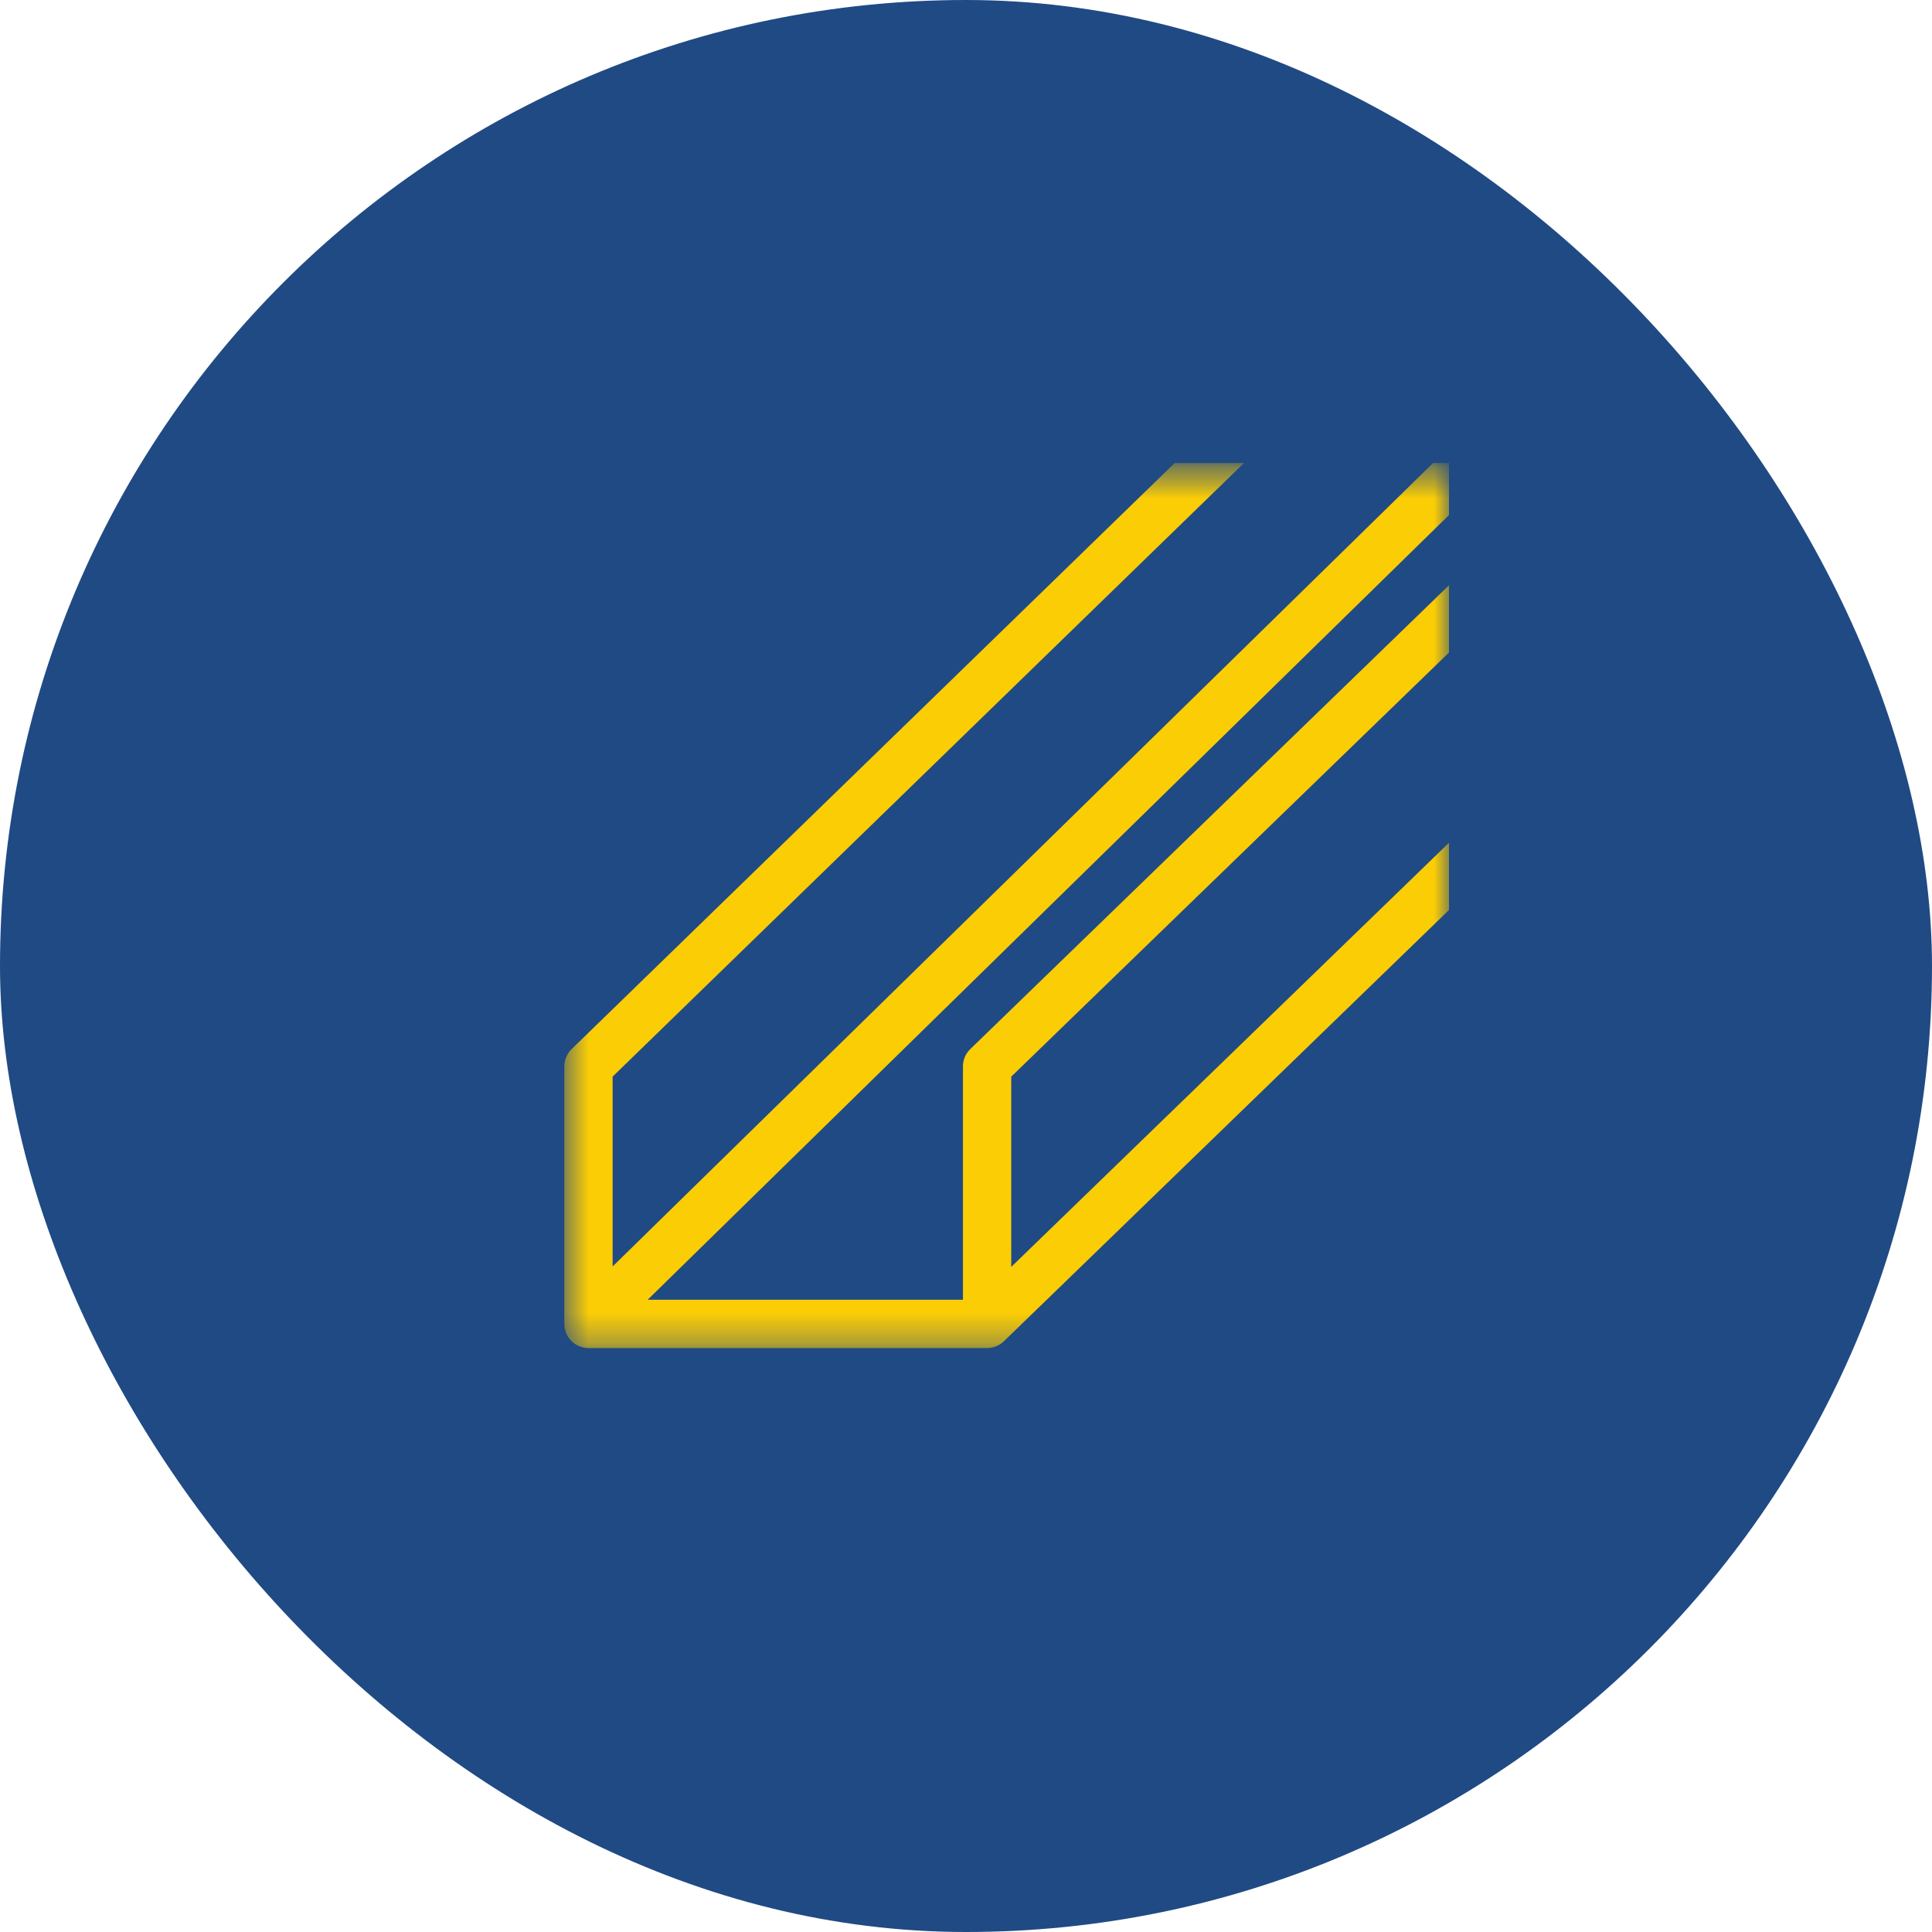 <svg width="64" height="64" viewBox="0 0 64 64" fill="none" xmlns="http://www.w3.org/2000/svg">
<rect width="64" height="64" rx="32" fill="#204A84"/>
<g clip-path="url(#clip0_9487_10083)">
<mask id="mask0_9487_10083" style="mask-type:luminance" maskUnits="userSpaceOnUse" x="16" y="15" width="32" height="33">
<path d="M48.001 15.336H16.004V47.356H48.001V15.336Z" fill="white"/>
</mask>
<g mask="url(#mask0_9487_10083)">
<mask id="mask1_9487_10083" style="mask-type:luminance" maskUnits="userSpaceOnUse" x="18" y="15" width="36" height="30">
<path d="M53.333 15.336H18.67V44.656H53.333V15.336Z" fill="white"/>
</mask>
<g mask="url(#mask1_9487_10083)">
<path d="M19.494 43.856V35.326L41.435 14.002L49.332 14.637M19.494 43.856H32.699M19.494 43.856L49.332 14.637M49.332 14.637L53.332 14.637M32.699 43.856V35.326L52.507 16.135V24.664L32.699 43.856Z" stroke="#FBCD05" stroke-width="1.6" stroke-linecap="round" stroke-linejoin="round"/>
</g>
</g>
</g>
<defs>
<clipPath id="clip0_9487_10083">
<rect width="32" height="33.318" fill="white" transform="translate(16 15.336)"/>
</clipPath>
</defs>
</svg>
